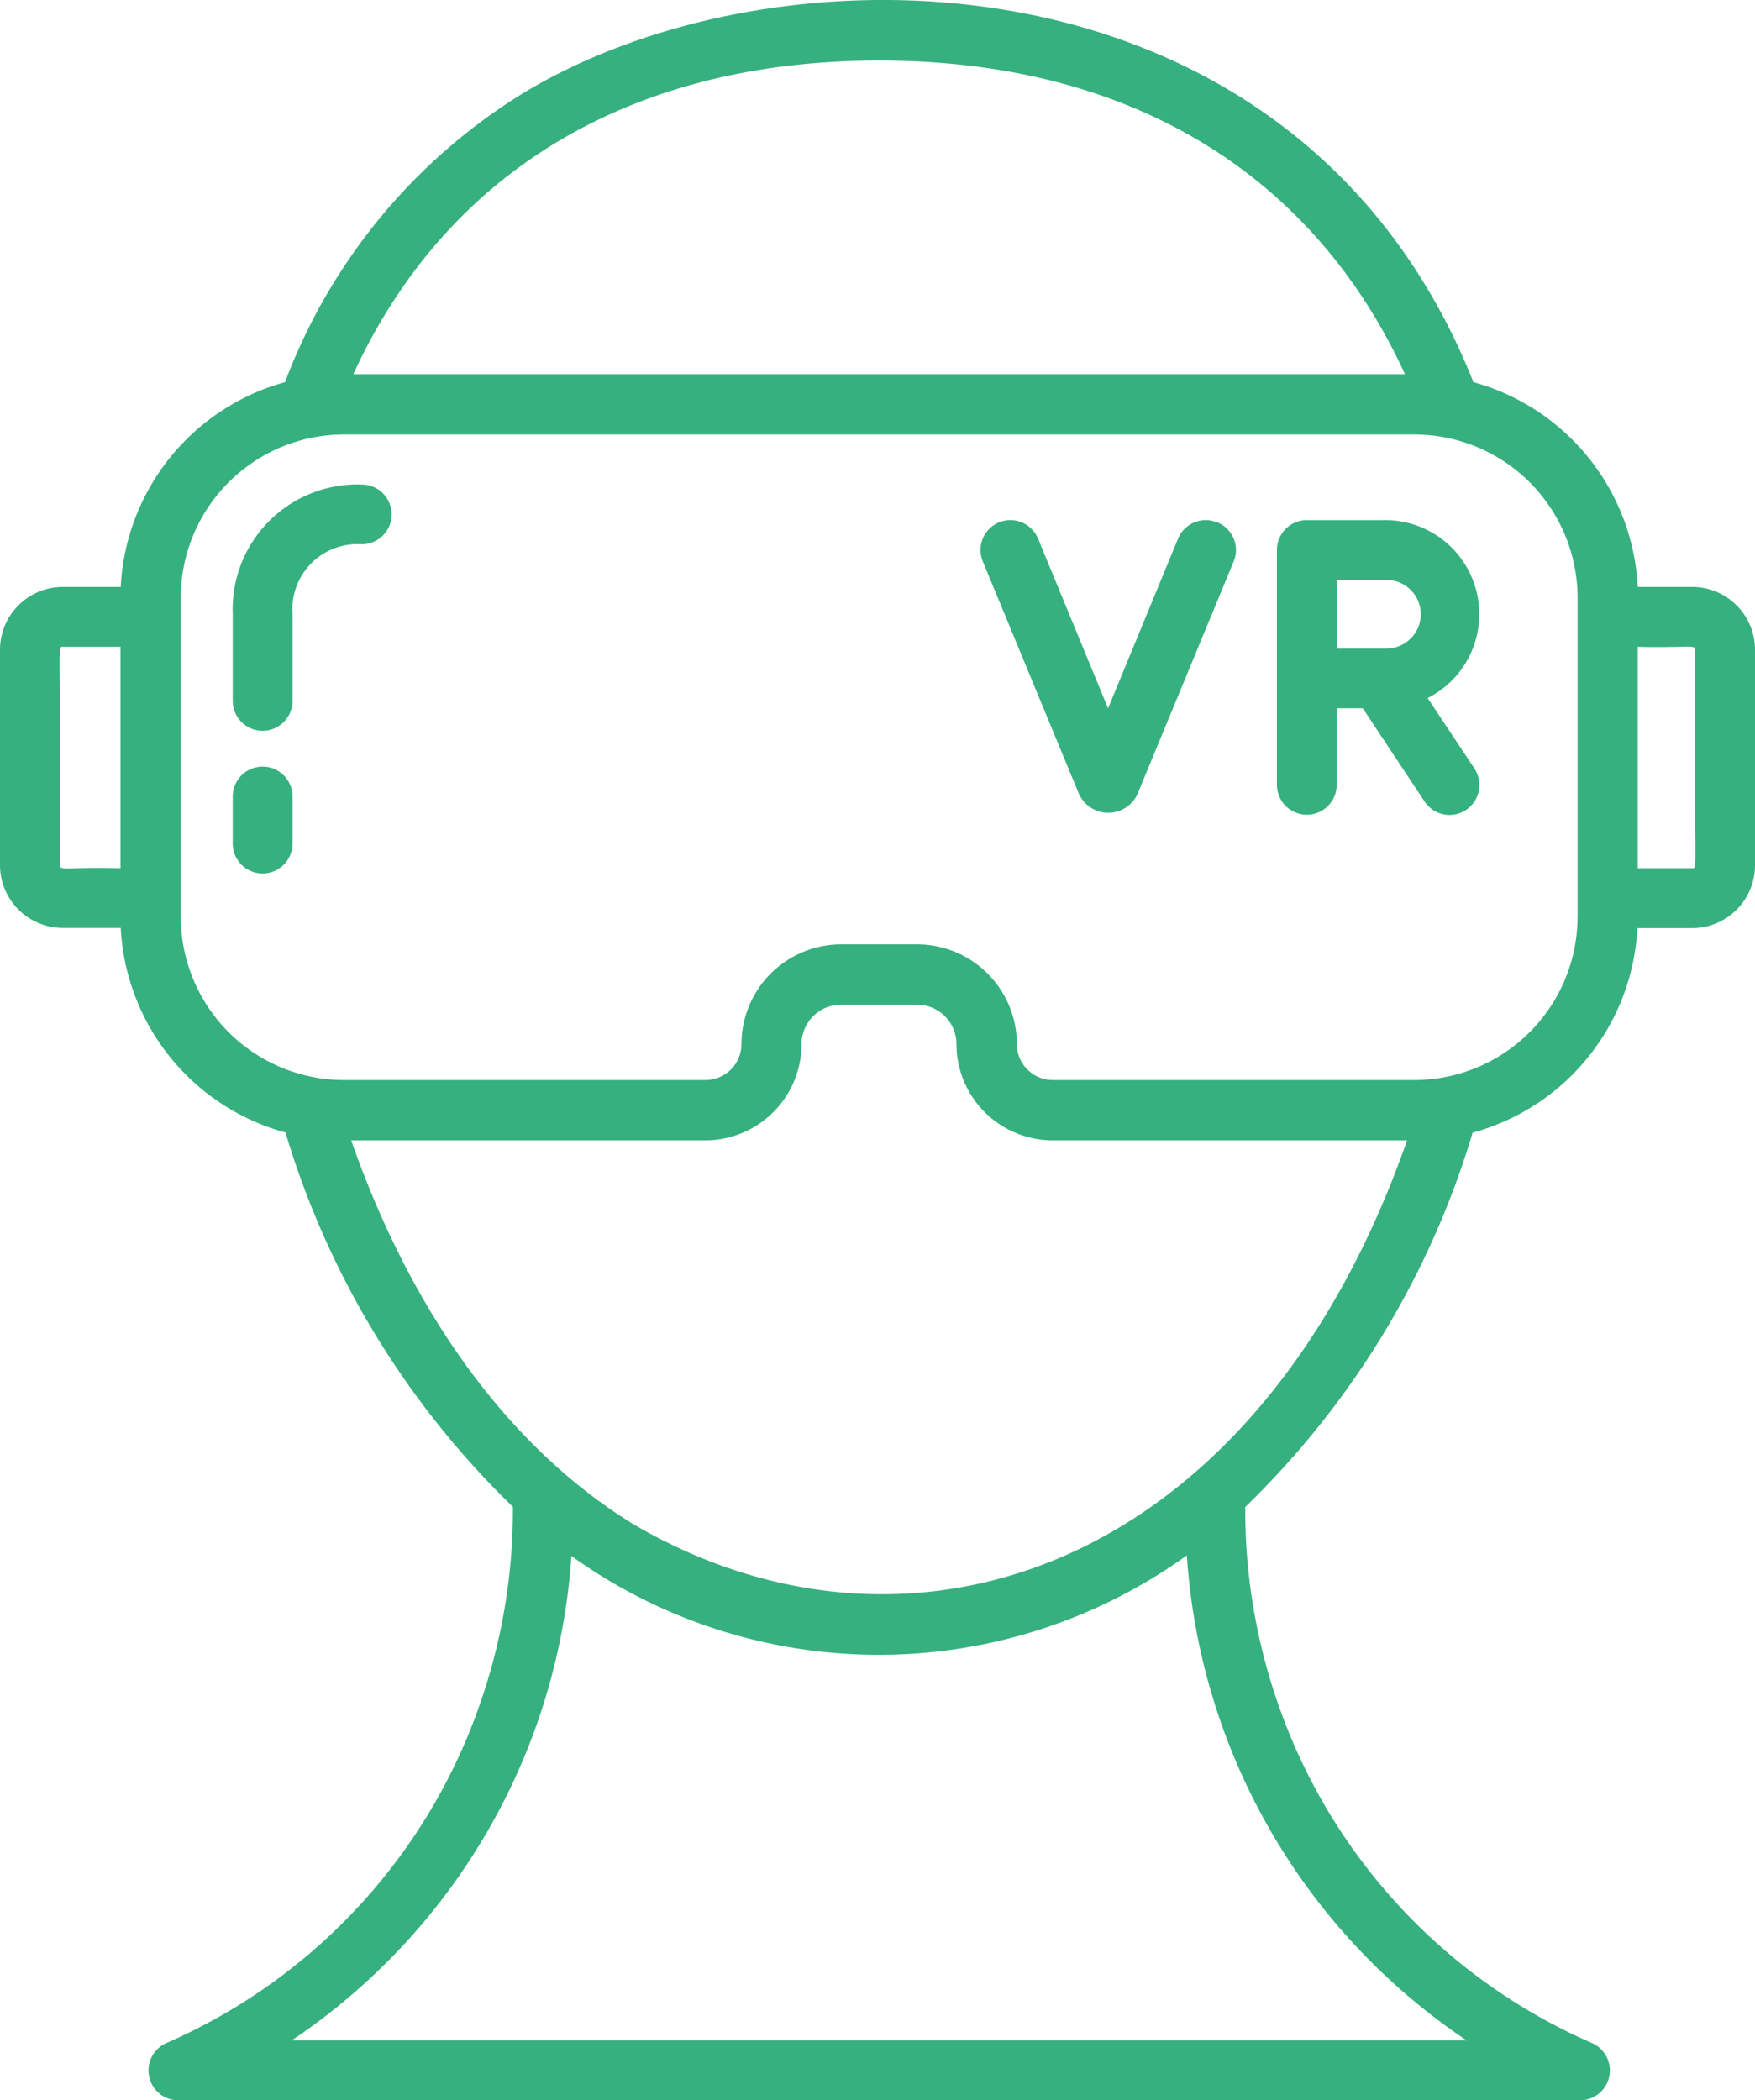 <svg xmlns="http://www.w3.org/2000/svg" width="42.606" height="50.978" viewBox="0 0 42.606 50.978">
  <path id="vr" d="M83.123,14.247H81.8a5.436,5.436,0,0,0-3.989-4.971C73.573-1.384,60.93-1.569,54.651,2.317a14.04,14.04,0,0,0-5.69,6.959,5.436,5.436,0,0,0-3.989,4.971H43.566a1.526,1.526,0,0,0-1.525,1.524V21a1.526,1.526,0,0,0,1.525,1.524h1.406a5.436,5.436,0,0,0,4,4.966,21.023,21.023,0,0,0,5.52,9.085,14.286,14.286,0,0,1-.823,4.853A13.964,13.964,0,0,1,46.061,49.6a.726.726,0,0,0,.308,1.382H80.4a.726.726,0,0,0,.308-1.382,13.965,13.965,0,0,1-7.613-8.168,14.288,14.288,0,0,1-.823-4.853,21.021,21.021,0,0,0,5.52-9.085,5.436,5.436,0,0,0,4-4.966h1.327A1.526,1.526,0,0,0,84.647,21v-5.23a1.526,1.526,0,0,0-1.525-1.524ZM44.965,21.074c-1.316-.03-1.473.065-1.473-.074.034-5.389-.071-5.3.074-5.3h1.4v5.377ZM63.384,1.469c6.017,0,10.506,2.693,12.765,7.614H50.619C52.878,4.162,57.367,1.469,63.384,1.469ZM77.646,49.528H49.122a15.4,15.4,0,0,0,6.791-11.759,12.8,12.8,0,0,0,14.941-.015A15.4,15.4,0,0,0,77.646,49.528ZM57.405,36.99c-2.947-1.817-5.336-5.021-6.838-9.31h8.6A2.339,2.339,0,0,0,61.5,25.344a.959.959,0,0,1,.958-.958h1.845a.959.959,0,0,1,.958.958A2.339,2.339,0,0,0,67.6,27.68h8.6C72.54,38.136,64.123,40.932,57.405,36.99ZM80.339,22.254a3.967,3.967,0,0,1-3.964,3.962H67.6a.874.874,0,0,1-.873-.873,2.424,2.424,0,0,0-2.421-2.421H62.462a2.424,2.424,0,0,0-2.421,2.421.874.874,0,0,1-.873.873H50.393a3.967,3.967,0,0,1-3.964-3.962V14.508a3.967,3.967,0,0,1,3.964-3.962H76.376a3.967,3.967,0,0,1,3.964,3.962v7.746Zm2.784-1.18H81.8V15.7c1.229.029,1.394-.065,1.394.074C83.163,21.159,83.267,21.074,83.123,21.074ZM71.589,12.68a.726.726,0,0,0-.948.393l-1.7,4.121-1.7-4.121a.725.725,0,0,0-1.341.554l2.337,5.65a.782.782,0,0,0,1.417,0l2.337-5.65a.725.725,0,0,0-.393-.947ZM76.7,16.944a2.282,2.282,0,0,0-1.033-4.319h-1.9a.725.725,0,0,0-.726.725v5.7a.725.725,0,0,0,1.451,0V17.192h.633l1.5,2.263a.725.725,0,0,0,1.211-.8Zm-1.033-1.2H74.495V14.076h1.176a.833.833,0,1,1,0,1.665ZM48.416,18.608a.725.725,0,0,0-.725.725v1.143a.725.725,0,0,0,1.451,0V19.333A.725.725,0,0,0,48.416,18.608Zm2.407-6.847a3.029,3.029,0,0,0-3.132,3.131v2.121a.725.725,0,0,0,1.451,0V14.892a1.579,1.579,0,0,1,1.681-1.681.725.725,0,1,0,0-1.45Z" transform="translate(-42.041 0)" fill="#36b07f"/>
</svg>

